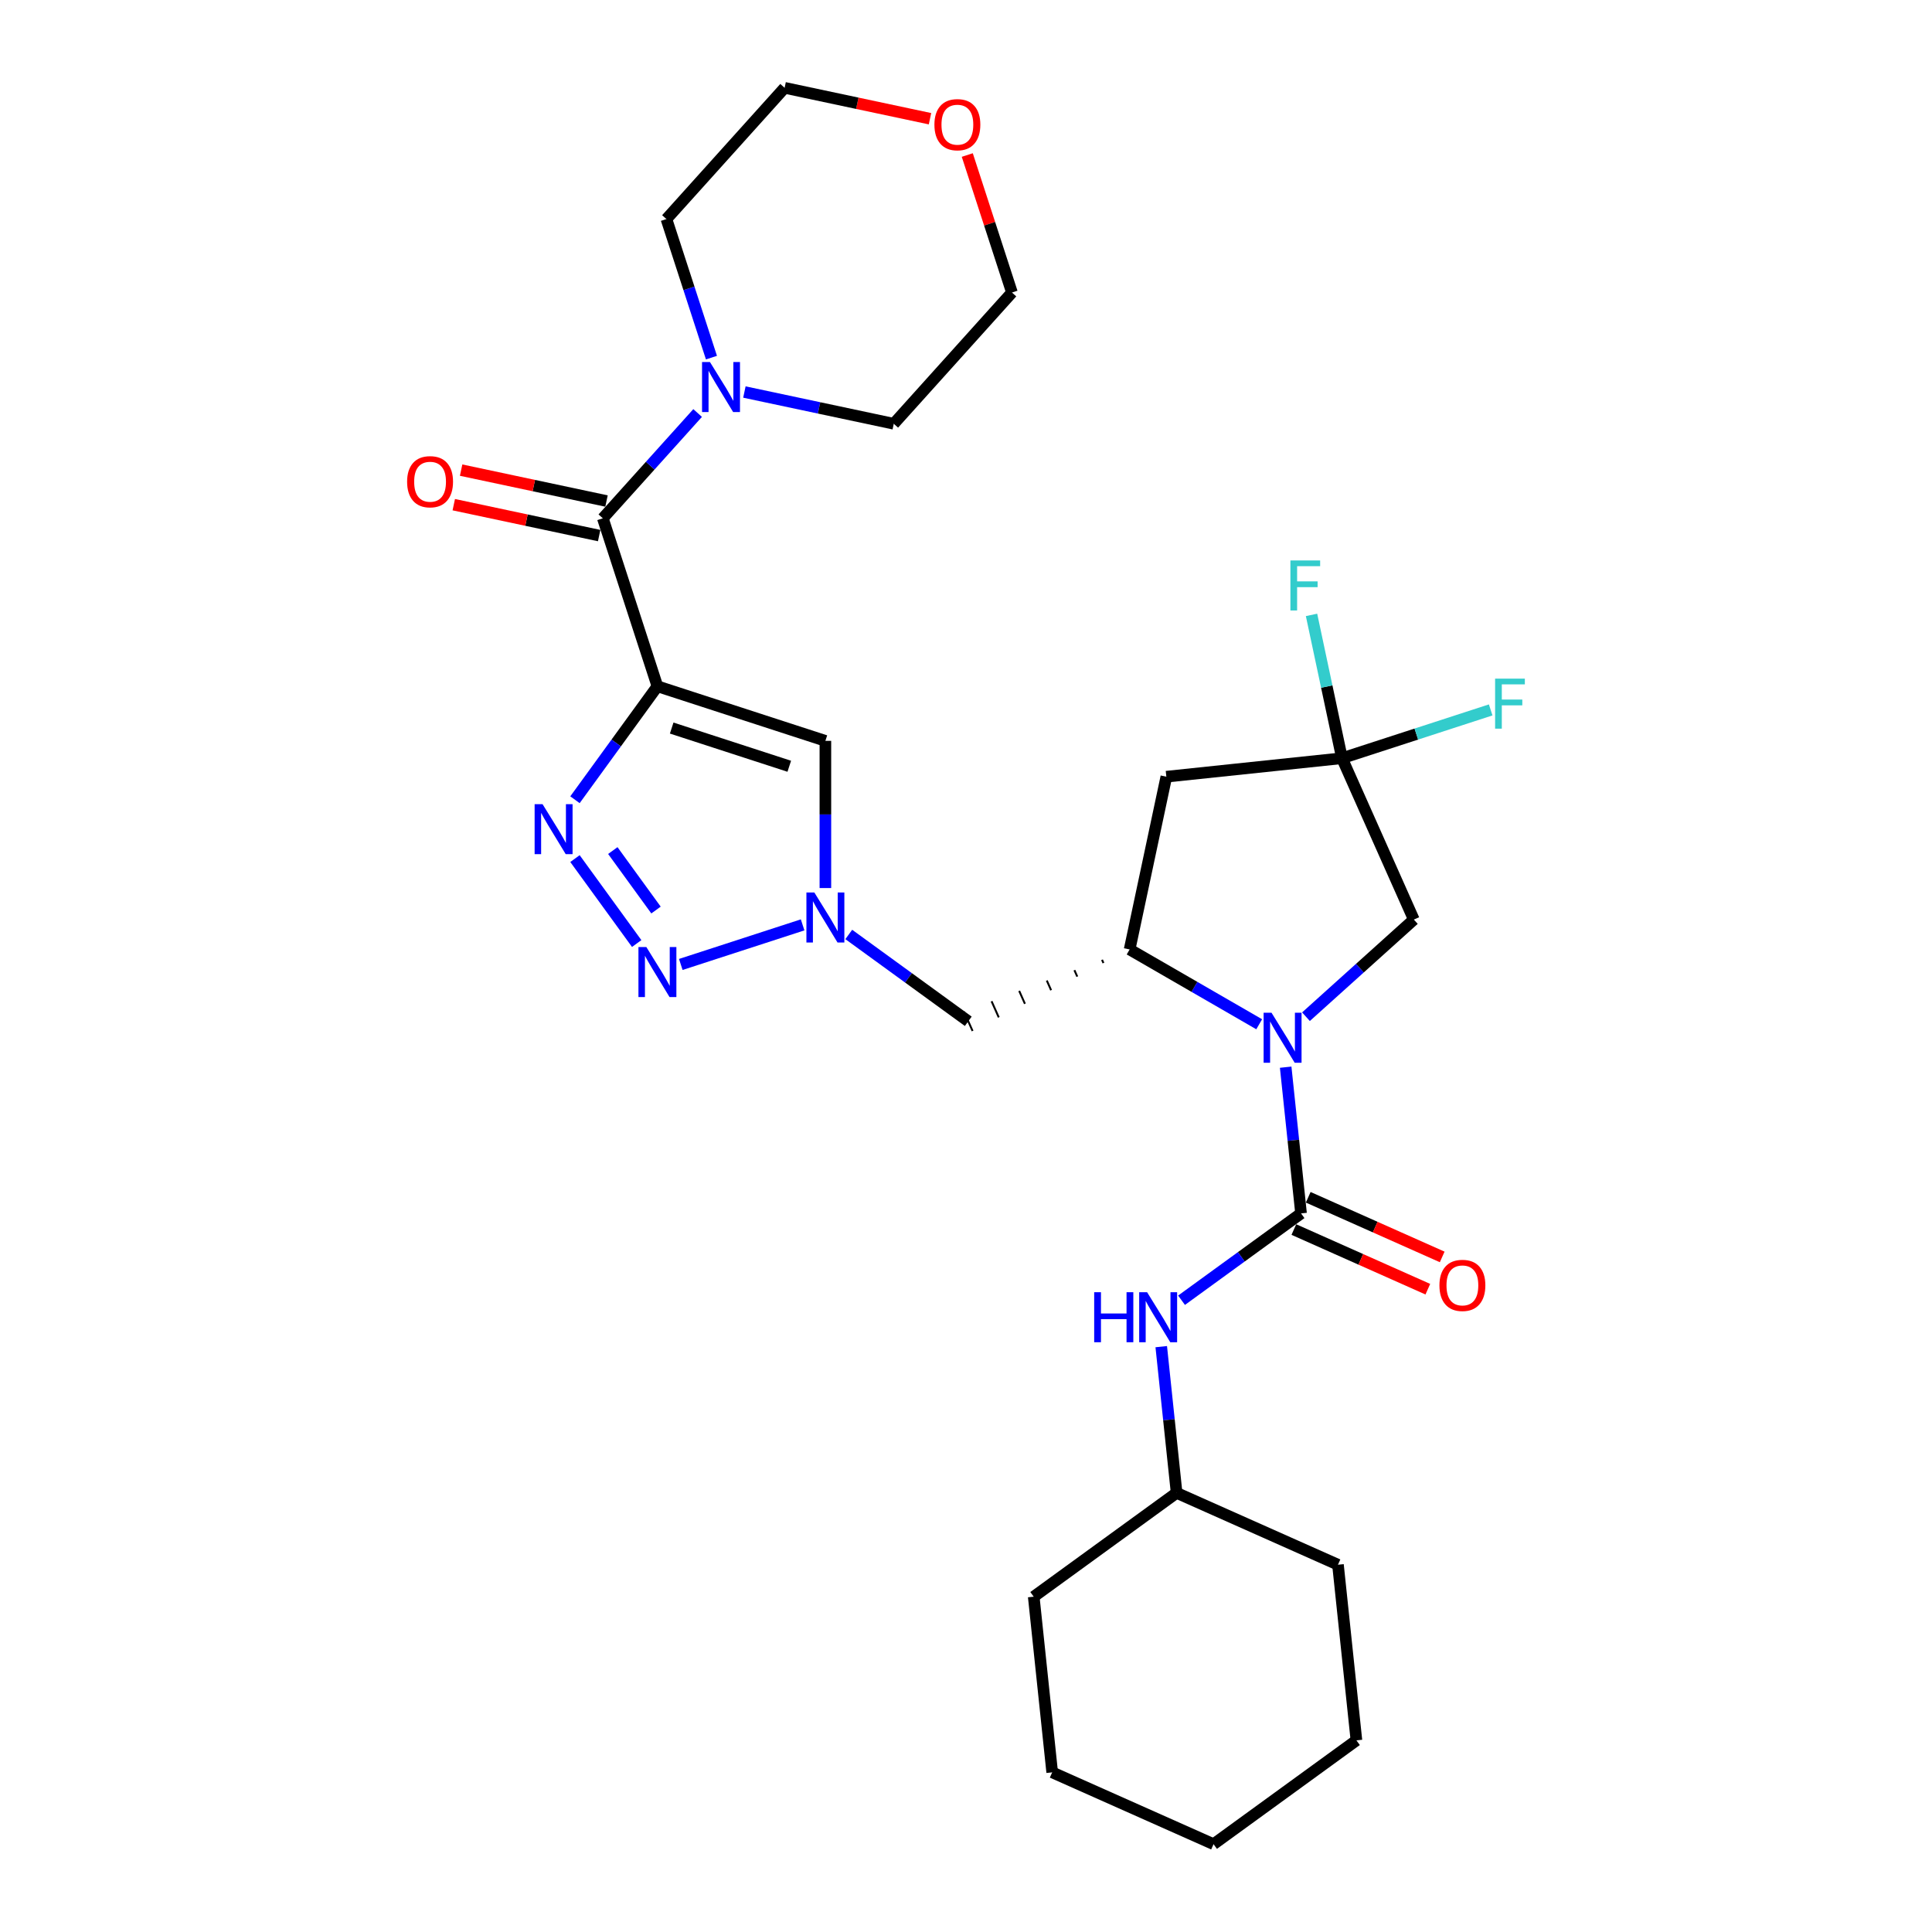<?xml version='1.0' encoding='iso-8859-1'?>
<svg version='1.1' baseProfile='full'
              xmlns='http://www.w3.org/2000/svg'
                      xmlns:rdkit='http://www.rdkit.org/xml'
                      xmlns:xlink='http://www.w3.org/1999/xlink'
                  xml:space='preserve'
width='1000px' height='1000px' viewBox='0 0 1000 1000'>
<!-- END OF HEADER -->
<rect style='opacity:1.0;fill:#FFFFFF;stroke:none' width='1000' height='1000' x='0' y='0'> </rect>
<path class='bond-2' d='M 340.275,355.215 L 318.94,384.579' style='fill:none;fill-rule:evenodd;stroke:#000000;stroke-width:6px;stroke-linecap:butt;stroke-linejoin:miter;stroke-opacity:1' />
<path class='bond-2' d='M 318.94,384.579 L 297.606,413.944' style='fill:none;fill-rule:evenodd;stroke:#0000FF;stroke-width:6px;stroke-linecap:butt;stroke-linejoin:miter;stroke-opacity:1' />
<path class='bond-5' d='M 340.275,355.215 L 312.025,268.272' style='fill:none;fill-rule:evenodd;stroke:#000000;stroke-width:6px;stroke-linecap:butt;stroke-linejoin:miter;stroke-opacity:1' />
<path class='bond-6' d='M 340.275,355.215 L 427.218,383.465' style='fill:none;fill-rule:evenodd;stroke:#000000;stroke-width:6px;stroke-linecap:butt;stroke-linejoin:miter;stroke-opacity:1' />
<path class='bond-6' d='M 347.666,376.841 L 408.527,396.616' style='fill:none;fill-rule:evenodd;stroke:#000000;stroke-width:6px;stroke-linecap:butt;stroke-linejoin:miter;stroke-opacity:1' />
<path class='bond-0' d='M 651.758,530.155 L 618.225,510.794' style='fill:none;fill-rule:evenodd;stroke:#0000FF;stroke-width:6px;stroke-linecap:butt;stroke-linejoin:miter;stroke-opacity:1' />
<path class='bond-0' d='M 618.225,510.794 L 584.691,491.434' style='fill:none;fill-rule:evenodd;stroke:#000000;stroke-width:6px;stroke-linecap:butt;stroke-linejoin:miter;stroke-opacity:1' />
<path class='bond-1' d='M 665.462,552.373 L 669.44,590.217' style='fill:none;fill-rule:evenodd;stroke:#0000FF;stroke-width:6px;stroke-linecap:butt;stroke-linejoin:miter;stroke-opacity:1' />
<path class='bond-1' d='M 669.44,590.217 L 673.417,628.06' style='fill:none;fill-rule:evenodd;stroke:#000000;stroke-width:6px;stroke-linecap:butt;stroke-linejoin:miter;stroke-opacity:1' />
<path class='bond-13' d='M 675.965,526.245 L 703.882,501.109' style='fill:none;fill-rule:evenodd;stroke:#0000FF;stroke-width:6px;stroke-linecap:butt;stroke-linejoin:miter;stroke-opacity:1' />
<path class='bond-13' d='M 703.882,501.109 L 731.798,475.972' style='fill:none;fill-rule:evenodd;stroke:#000000;stroke-width:6px;stroke-linecap:butt;stroke-linejoin:miter;stroke-opacity:1' />
<path class='bond-12' d='M 673.417,628.06 L 642.49,650.53' style='fill:none;fill-rule:evenodd;stroke:#000000;stroke-width:6px;stroke-linecap:butt;stroke-linejoin:miter;stroke-opacity:1' />
<path class='bond-12' d='M 642.49,650.53 L 611.562,673' style='fill:none;fill-rule:evenodd;stroke:#0000FF;stroke-width:6px;stroke-linecap:butt;stroke-linejoin:miter;stroke-opacity:1' />
<path class='bond-14' d='M 669.699,636.411 L 704.371,651.849' style='fill:none;fill-rule:evenodd;stroke:#000000;stroke-width:6px;stroke-linecap:butt;stroke-linejoin:miter;stroke-opacity:1' />
<path class='bond-14' d='M 704.371,651.849 L 739.044,667.286' style='fill:none;fill-rule:evenodd;stroke:#FF0000;stroke-width:6px;stroke-linecap:butt;stroke-linejoin:miter;stroke-opacity:1' />
<path class='bond-14' d='M 677.136,619.709 L 711.808,635.146' style='fill:none;fill-rule:evenodd;stroke:#000000;stroke-width:6px;stroke-linecap:butt;stroke-linejoin:miter;stroke-opacity:1' />
<path class='bond-14' d='M 711.808,635.146 L 746.48,650.583' style='fill:none;fill-rule:evenodd;stroke:#FF0000;stroke-width:6px;stroke-linecap:butt;stroke-linejoin:miter;stroke-opacity:1' />
<path class='bond-3' d='M 297.606,444.404 L 329.551,488.373' style='fill:none;fill-rule:evenodd;stroke:#0000FF;stroke-width:6px;stroke-linecap:butt;stroke-linejoin:miter;stroke-opacity:1' />
<path class='bond-3' d='M 317.189,440.253 L 339.551,471.031' style='fill:none;fill-rule:evenodd;stroke:#0000FF;stroke-width:6px;stroke-linecap:butt;stroke-linejoin:miter;stroke-opacity:1' />
<path class='bond-29' d='M 352.378,499.2 L 415.433,478.712' style='fill:none;fill-rule:evenodd;stroke:#0000FF;stroke-width:6px;stroke-linecap:butt;stroke-linejoin:miter;stroke-opacity:1' />
<path class='bond-4' d='M 427.218,459.653 L 427.218,421.559' style='fill:none;fill-rule:evenodd;stroke:#0000FF;stroke-width:6px;stroke-linecap:butt;stroke-linejoin:miter;stroke-opacity:1' />
<path class='bond-4' d='M 427.218,421.559 L 427.218,383.465' style='fill:none;fill-rule:evenodd;stroke:#000000;stroke-width:6px;stroke-linecap:butt;stroke-linejoin:miter;stroke-opacity:1' />
<path class='bond-11' d='M 439.322,483.677 L 470.249,506.147' style='fill:none;fill-rule:evenodd;stroke:#0000FF;stroke-width:6px;stroke-linecap:butt;stroke-linejoin:miter;stroke-opacity:1' />
<path class='bond-11' d='M 470.249,506.147 L 501.177,528.617' style='fill:none;fill-rule:evenodd;stroke:#000000;stroke-width:6px;stroke-linecap:butt;stroke-linejoin:miter;stroke-opacity:1' />
<path class='bond-10' d='M 312.025,268.272 L 336.558,241.025' style='fill:none;fill-rule:evenodd;stroke:#000000;stroke-width:6px;stroke-linecap:butt;stroke-linejoin:miter;stroke-opacity:1' />
<path class='bond-10' d='M 336.558,241.025 L 361.092,213.777' style='fill:none;fill-rule:evenodd;stroke:#0000FF;stroke-width:6px;stroke-linecap:butt;stroke-linejoin:miter;stroke-opacity:1' />
<path class='bond-15' d='M 313.926,259.33 L 276.3,251.332' style='fill:none;fill-rule:evenodd;stroke:#000000;stroke-width:6px;stroke-linecap:butt;stroke-linejoin:miter;stroke-opacity:1' />
<path class='bond-15' d='M 276.3,251.332 L 238.675,243.335' style='fill:none;fill-rule:evenodd;stroke:#FF0000;stroke-width:6px;stroke-linecap:butt;stroke-linejoin:miter;stroke-opacity:1' />
<path class='bond-15' d='M 310.124,277.214 L 272.499,269.216' style='fill:none;fill-rule:evenodd;stroke:#000000;stroke-width:6px;stroke-linecap:butt;stroke-linejoin:miter;stroke-opacity:1' />
<path class='bond-15' d='M 272.499,269.216 L 234.874,261.219' style='fill:none;fill-rule:evenodd;stroke:#FF0000;stroke-width:6px;stroke-linecap:butt;stroke-linejoin:miter;stroke-opacity:1' />
<path class='bond-7' d='M 570.4,496.796 L 571.144,498.466' style='fill:none;fill-rule:evenodd;stroke:#000000;stroke-width:1.0px;stroke-linecap:butt;stroke-linejoin:miter;stroke-opacity:1' />
<path class='bond-7' d='M 556.11,502.158 L 557.597,505.499' style='fill:none;fill-rule:evenodd;stroke:#000000;stroke-width:1.0px;stroke-linecap:butt;stroke-linejoin:miter;stroke-opacity:1' />
<path class='bond-7' d='M 541.819,507.52 L 544.05,512.531' style='fill:none;fill-rule:evenodd;stroke:#000000;stroke-width:1.0px;stroke-linecap:butt;stroke-linejoin:miter;stroke-opacity:1' />
<path class='bond-7' d='M 527.528,512.882 L 530.502,519.563' style='fill:none;fill-rule:evenodd;stroke:#000000;stroke-width:1.0px;stroke-linecap:butt;stroke-linejoin:miter;stroke-opacity:1' />
<path class='bond-7' d='M 513.237,518.244 L 516.955,526.596' style='fill:none;fill-rule:evenodd;stroke:#000000;stroke-width:1.0px;stroke-linecap:butt;stroke-linejoin:miter;stroke-opacity:1' />
<path class='bond-7' d='M 498.946,523.606 L 503.408,533.628' style='fill:none;fill-rule:evenodd;stroke:#000000;stroke-width:1.0px;stroke-linecap:butt;stroke-linejoin:miter;stroke-opacity:1' />
<path class='bond-9' d='M 584.691,491.434 L 603.698,402.014' style='fill:none;fill-rule:evenodd;stroke:#000000;stroke-width:6px;stroke-linecap:butt;stroke-linejoin:miter;stroke-opacity:1' />
<path class='bond-8' d='M 694.615,392.458 L 603.698,402.014' style='fill:none;fill-rule:evenodd;stroke:#000000;stroke-width:6px;stroke-linecap:butt;stroke-linejoin:miter;stroke-opacity:1' />
<path class='bond-17' d='M 694.615,392.458 L 686.731,355.363' style='fill:none;fill-rule:evenodd;stroke:#000000;stroke-width:6px;stroke-linecap:butt;stroke-linejoin:miter;stroke-opacity:1' />
<path class='bond-17' d='M 686.731,355.363 L 678.846,318.268' style='fill:none;fill-rule:evenodd;stroke:#33CCCC;stroke-width:6px;stroke-linecap:butt;stroke-linejoin:miter;stroke-opacity:1' />
<path class='bond-18' d='M 694.615,392.458 L 733.096,379.955' style='fill:none;fill-rule:evenodd;stroke:#000000;stroke-width:6px;stroke-linecap:butt;stroke-linejoin:miter;stroke-opacity:1' />
<path class='bond-18' d='M 733.096,379.955 L 771.576,367.452' style='fill:none;fill-rule:evenodd;stroke:#33CCCC;stroke-width:6px;stroke-linecap:butt;stroke-linejoin:miter;stroke-opacity:1' />
<path class='bond-31' d='M 694.615,392.458 L 731.798,475.972' style='fill:none;fill-rule:evenodd;stroke:#000000;stroke-width:6px;stroke-linecap:butt;stroke-linejoin:miter;stroke-opacity:1' />
<path class='bond-20' d='M 385.299,202.908 L 423.957,211.125' style='fill:none;fill-rule:evenodd;stroke:#0000FF;stroke-width:6px;stroke-linecap:butt;stroke-linejoin:miter;stroke-opacity:1' />
<path class='bond-20' d='M 423.957,211.125 L 462.616,219.342' style='fill:none;fill-rule:evenodd;stroke:#000000;stroke-width:6px;stroke-linecap:butt;stroke-linejoin:miter;stroke-opacity:1' />
<path class='bond-21' d='M 368.247,185.105 L 356.596,149.248' style='fill:none;fill-rule:evenodd;stroke:#0000FF;stroke-width:6px;stroke-linecap:butt;stroke-linejoin:miter;stroke-opacity:1' />
<path class='bond-21' d='M 356.596,149.248 L 344.946,113.391' style='fill:none;fill-rule:evenodd;stroke:#000000;stroke-width:6px;stroke-linecap:butt;stroke-linejoin:miter;stroke-opacity:1' />
<path class='bond-19' d='M 601.059,697.024 L 605.037,734.868' style='fill:none;fill-rule:evenodd;stroke:#0000FF;stroke-width:6px;stroke-linecap:butt;stroke-linejoin:miter;stroke-opacity:1' />
<path class='bond-19' d='M 605.037,734.868 L 609.014,772.711' style='fill:none;fill-rule:evenodd;stroke:#000000;stroke-width:6px;stroke-linecap:butt;stroke-linejoin:miter;stroke-opacity:1' />
<path class='bond-16' d='M 481.367,61.45 L 443.742,53.452' style='fill:none;fill-rule:evenodd;stroke:#FF0000;stroke-width:6px;stroke-linecap:butt;stroke-linejoin:miter;stroke-opacity:1' />
<path class='bond-16' d='M 443.742,53.452 L 406.116,45.455' style='fill:none;fill-rule:evenodd;stroke:#000000;stroke-width:6px;stroke-linecap:butt;stroke-linejoin:miter;stroke-opacity:1' />
<path class='bond-30' d='M 500.663,80.24 L 512.225,115.823' style='fill:none;fill-rule:evenodd;stroke:#FF0000;stroke-width:6px;stroke-linecap:butt;stroke-linejoin:miter;stroke-opacity:1' />
<path class='bond-30' d='M 512.225,115.823 L 523.786,151.405' style='fill:none;fill-rule:evenodd;stroke:#000000;stroke-width:6px;stroke-linecap:butt;stroke-linejoin:miter;stroke-opacity:1' />
<path class='bond-24' d='M 609.014,772.711 L 692.529,809.894' style='fill:none;fill-rule:evenodd;stroke:#000000;stroke-width:6px;stroke-linecap:butt;stroke-linejoin:miter;stroke-opacity:1' />
<path class='bond-25' d='M 609.014,772.711 L 535.056,826.445' style='fill:none;fill-rule:evenodd;stroke:#000000;stroke-width:6px;stroke-linecap:butt;stroke-linejoin:miter;stroke-opacity:1' />
<path class='bond-23' d='M 462.616,219.342 L 523.786,151.405' style='fill:none;fill-rule:evenodd;stroke:#000000;stroke-width:6px;stroke-linecap:butt;stroke-linejoin:miter;stroke-opacity:1' />
<path class='bond-22' d='M 344.946,113.391 L 406.116,45.455' style='fill:none;fill-rule:evenodd;stroke:#000000;stroke-width:6px;stroke-linecap:butt;stroke-linejoin:miter;stroke-opacity:1' />
<path class='bond-26' d='M 692.529,809.894 L 702.085,900.811' style='fill:none;fill-rule:evenodd;stroke:#000000;stroke-width:6px;stroke-linecap:butt;stroke-linejoin:miter;stroke-opacity:1' />
<path class='bond-27' d='M 535.056,826.445 L 544.612,917.362' style='fill:none;fill-rule:evenodd;stroke:#000000;stroke-width:6px;stroke-linecap:butt;stroke-linejoin:miter;stroke-opacity:1' />
<path class='bond-32' d='M 702.085,900.811 L 628.126,954.545' style='fill:none;fill-rule:evenodd;stroke:#000000;stroke-width:6px;stroke-linecap:butt;stroke-linejoin:miter;stroke-opacity:1' />
<path class='bond-28' d='M 544.612,917.362 L 628.126,954.545' style='fill:none;fill-rule:evenodd;stroke:#000000;stroke-width:6px;stroke-linecap:butt;stroke-linejoin:miter;stroke-opacity:1' />
<path  class='atom-1' d='M 658.139 524.198
L 666.622 537.911
Q 667.463 539.264, 668.816 541.714
Q 670.169 544.164, 670.243 544.31
L 670.243 524.198
L 673.68 524.198
L 673.68 550.088
L 670.133 550.088
L 661.028 535.095
Q 659.967 533.34, 658.834 531.329
Q 657.737 529.318, 657.407 528.696
L 657.407 550.088
L 654.043 550.088
L 654.043 524.198
L 658.139 524.198
' fill='#0000FF'/>
<path  class='atom-3' d='M 280.818 416.229
L 289.301 429.942
Q 290.142 431.295, 291.495 433.745
Q 292.848 436.195, 292.922 436.341
L 292.922 416.229
L 296.359 416.229
L 296.359 442.119
L 292.812 442.119
L 283.707 427.126
Q 282.646 425.371, 281.513 423.36
Q 280.416 421.349, 280.086 420.727
L 280.086 442.119
L 276.722 442.119
L 276.722 416.229
L 280.818 416.229
' fill='#0000FF'/>
<path  class='atom-4' d='M 334.552 490.188
L 343.035 503.9
Q 343.877 505.253, 345.23 507.703
Q 346.582 510.153, 346.656 510.3
L 346.656 490.188
L 350.093 490.188
L 350.093 516.077
L 346.546 516.077
L 337.441 501.085
Q 336.38 499.33, 335.247 497.318
Q 334.15 495.307, 333.821 494.686
L 333.821 516.077
L 330.456 516.077
L 330.456 490.188
L 334.552 490.188
' fill='#0000FF'/>
<path  class='atom-5' d='M 421.495 461.938
L 429.979 475.651
Q 430.82 477.004, 432.173 479.454
Q 433.526 481.904, 433.599 482.05
L 433.599 461.938
L 437.037 461.938
L 437.037 487.828
L 433.49 487.828
L 424.384 472.835
Q 423.324 471.08, 422.19 469.069
Q 421.093 467.057, 420.764 466.436
L 420.764 487.828
L 417.4 487.828
L 417.4 461.938
L 421.495 461.938
' fill='#0000FF'/>
<path  class='atom-11' d='M 367.473 187.39
L 375.956 201.103
Q 376.797 202.456, 378.15 204.906
Q 379.503 207.356, 379.576 207.502
L 379.576 187.39
L 383.014 187.39
L 383.014 213.28
L 379.467 213.28
L 370.362 198.287
Q 369.301 196.532, 368.168 194.521
Q 367.07 192.51, 366.741 191.888
L 366.741 213.28
L 363.377 213.28
L 363.377 187.39
L 367.473 187.39
' fill='#0000FF'/>
<path  class='atom-13' d='M 566.347 668.849
L 569.858 668.849
L 569.858 679.856
L 583.095 679.856
L 583.095 668.849
L 586.605 668.849
L 586.605 694.739
L 583.095 694.739
L 583.095 682.781
L 569.858 682.781
L 569.858 694.739
L 566.347 694.739
L 566.347 668.849
' fill='#0000FF'/>
<path  class='atom-13' d='M 593.736 668.849
L 602.22 682.562
Q 603.061 683.915, 604.414 686.365
Q 605.767 688.815, 605.84 688.961
L 605.84 668.849
L 609.277 668.849
L 609.277 694.739
L 605.73 694.739
L 596.625 679.746
Q 595.564 677.991, 594.431 675.98
Q 593.334 673.969, 593.005 673.347
L 593.005 694.739
L 589.64 694.739
L 589.64 668.849
L 593.736 668.849
' fill='#0000FF'/>
<path  class='atom-15' d='M 745.047 665.316
Q 745.047 659.1, 748.119 655.626
Q 751.191 652.152, 756.932 652.152
Q 762.673 652.152, 765.744 655.626
Q 768.816 659.1, 768.816 665.316
Q 768.816 671.606, 765.708 675.189
Q 762.6 678.736, 756.932 678.736
Q 751.227 678.736, 748.119 675.189
Q 745.047 671.642, 745.047 665.316
M 756.932 675.811
Q 760.881 675.811, 763.002 673.178
Q 765.159 670.509, 765.159 665.316
Q 765.159 660.233, 763.002 657.674
Q 760.881 655.077, 756.932 655.077
Q 752.982 655.077, 750.825 657.637
Q 748.704 660.197, 748.704 665.316
Q 748.704 670.545, 750.825 673.178
Q 752.982 675.811, 756.932 675.811
' fill='#FF0000'/>
<path  class='atom-16' d='M 210.72 249.338
Q 210.72 243.122, 213.792 239.648
Q 216.864 236.174, 222.605 236.174
Q 228.346 236.174, 231.417 239.648
Q 234.489 243.122, 234.489 249.338
Q 234.489 255.627, 231.381 259.211
Q 228.273 262.758, 222.605 262.758
Q 216.9 262.758, 213.792 259.211
Q 210.72 255.664, 210.72 249.338
M 222.605 259.833
Q 226.554 259.833, 228.675 257.2
Q 230.832 254.53, 230.832 249.338
Q 230.832 244.255, 228.675 241.695
Q 226.554 239.099, 222.605 239.099
Q 218.655 239.099, 216.498 241.659
Q 214.377 244.219, 214.377 249.338
Q 214.377 254.567, 216.498 257.2
Q 218.655 259.833, 222.605 259.833
' fill='#FF0000'/>
<path  class='atom-17' d='M 483.652 64.534
Q 483.652 58.318, 486.724 54.844
Q 489.795 51.37, 495.537 51.37
Q 501.278 51.37, 504.349 54.844
Q 507.421 58.318, 507.421 64.534
Q 507.421 70.824, 504.313 74.408
Q 501.204 77.955, 495.537 77.955
Q 489.832 77.955, 486.724 74.408
Q 483.652 70.861, 483.652 64.534
M 495.537 75.029
Q 499.486 75.029, 501.607 72.397
Q 503.764 69.727, 503.764 64.534
Q 503.764 59.452, 501.607 56.892
Q 499.486 54.296, 495.537 54.296
Q 491.587 54.296, 489.43 56.855
Q 487.309 59.415, 487.309 64.534
Q 487.309 69.764, 489.43 72.397
Q 491.587 75.029, 495.537 75.029
' fill='#FF0000'/>
<path  class='atom-18' d='M 667.911 290.093
L 683.306 290.093
L 683.306 293.055
L 671.385 293.055
L 671.385 300.917
L 681.989 300.917
L 681.989 303.915
L 671.385 303.915
L 671.385 315.983
L 667.911 315.983
L 667.911 290.093
' fill='#33CCCC'/>
<path  class='atom-19' d='M 773.861 351.263
L 789.256 351.263
L 789.256 354.225
L 777.335 354.225
L 777.335 362.087
L 787.94 362.087
L 787.94 365.086
L 777.335 365.086
L 777.335 377.153
L 773.861 377.153
L 773.861 351.263
' fill='#33CCCC'/>
</svg>
